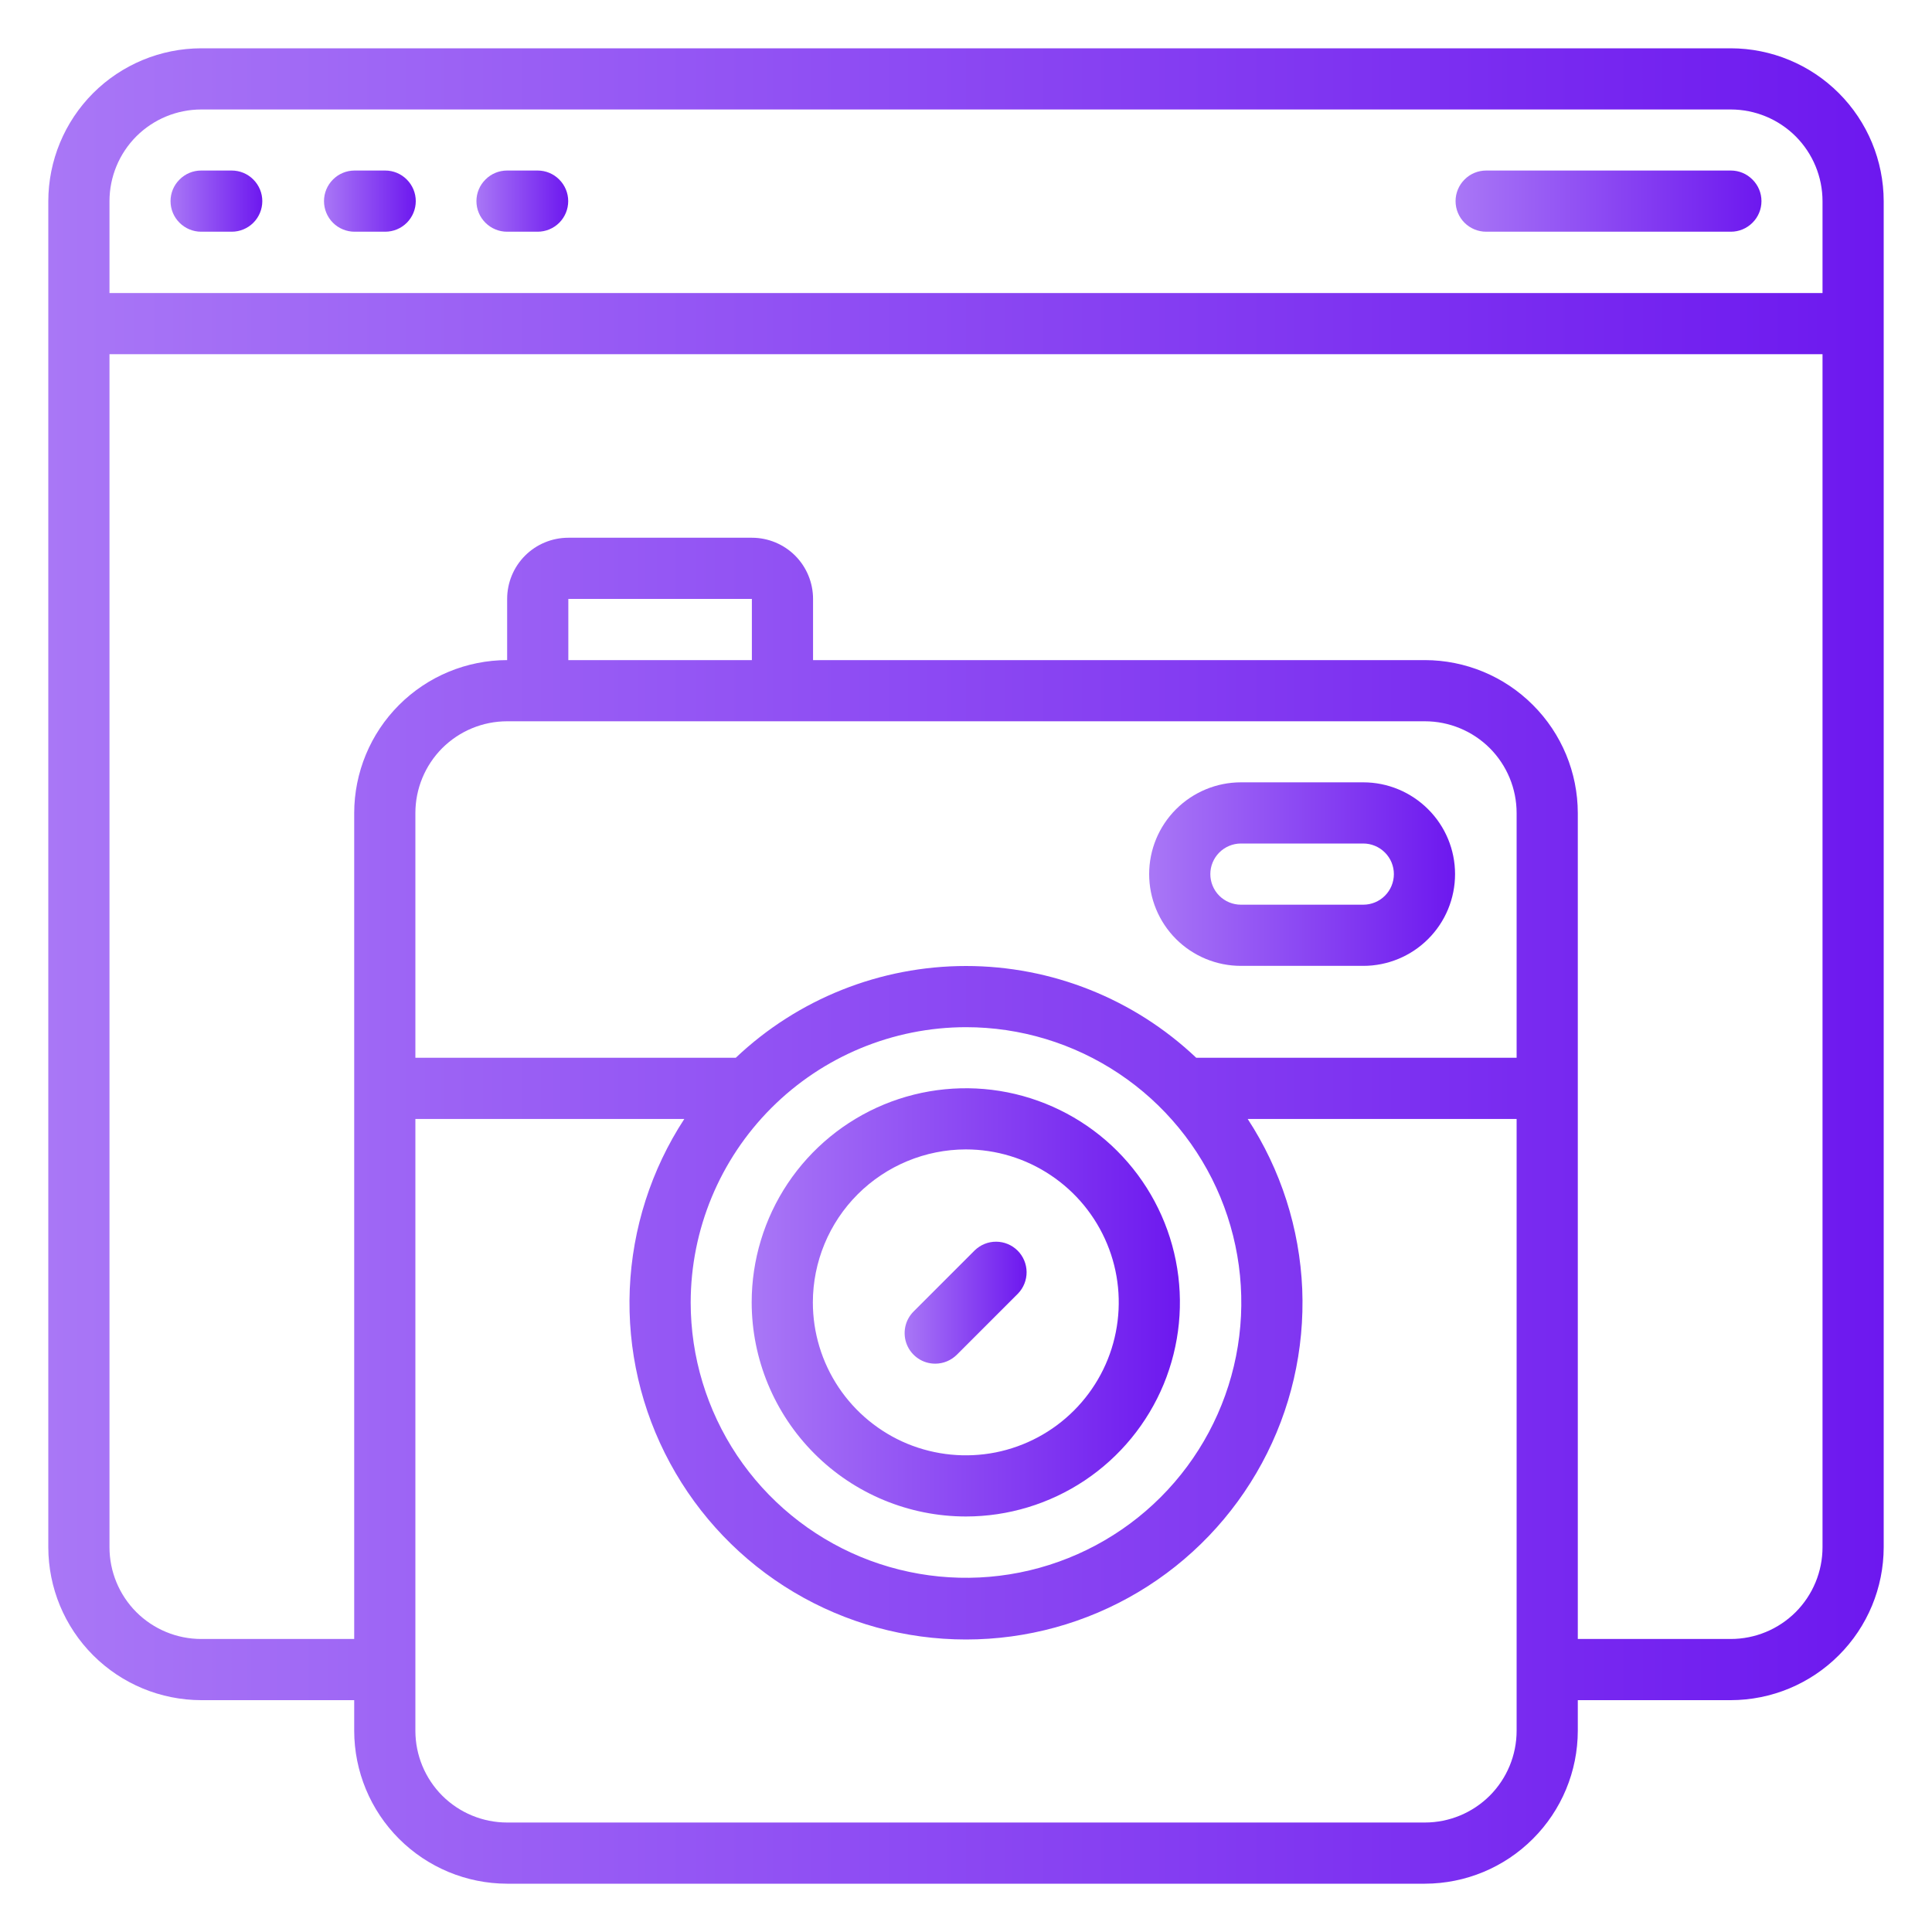 <svg width="30" height="30" viewBox="0 0 30 30" fill="none" xmlns="http://www.w3.org/2000/svg">
<g clip-path="url(#clip0_2434_243)">
<path d="M26.875 0.75H3.125C2.495 0.751 1.892 1.001 1.446 1.446C1.001 1.892 0.751 2.495 0.75 3.125L0.75 24.025C0.751 24.655 1.001 25.258 1.446 25.703C1.892 26.149 2.495 26.399 3.125 26.4H5.5V26.875C5.501 27.505 5.751 28.108 6.196 28.553C6.642 28.999 7.245 29.249 7.875 29.25H22.125C22.755 29.249 23.358 28.999 23.803 28.553C24.249 28.108 24.499 27.505 24.5 26.875V26.4H26.875C27.505 26.399 28.108 26.149 28.553 25.703C28.999 25.258 29.249 24.655 29.25 24.025V3.125C29.249 2.495 28.999 1.892 28.553 1.446C28.108 1.001 27.505 0.751 26.875 0.75ZM3.125 1.7H26.875C27.253 1.7 27.615 1.85 27.883 2.117C28.15 2.385 28.3 2.747 28.3 3.125V4.55H1.7V3.125C1.7 2.747 1.85 2.385 2.117 2.117C2.385 1.85 2.747 1.7 3.125 1.7ZM11.675 10.25H8.825V9.3H11.675V10.25ZM8.35 11.2H22.125C22.503 11.2 22.865 11.35 23.133 11.617C23.4 11.885 23.55 12.247 23.55 12.625V16.425H18.575C17.61 15.51 16.33 15 15 15C13.67 15 12.39 15.51 11.425 16.425H6.45V12.625C6.45 12.247 6.6 11.885 6.867 11.617C7.135 11.35 7.497 11.2 7.875 11.2H8.35ZM15 15.95C15.845 15.95 16.672 16.201 17.375 16.671C18.078 17.14 18.626 17.808 18.95 18.589C19.273 19.37 19.358 20.23 19.193 21.059C19.028 21.888 18.621 22.65 18.023 23.248C17.425 23.846 16.663 24.253 15.834 24.418C15.005 24.583 14.145 24.498 13.364 24.175C12.583 23.851 11.915 23.303 11.445 22.6C10.976 21.897 10.725 21.07 10.725 20.225C10.726 19.092 11.177 18.005 11.979 17.203C12.78 16.402 13.867 15.951 15 15.95ZM23.55 26.875C23.55 27.253 23.4 27.615 23.133 27.883C22.865 28.15 22.503 28.3 22.125 28.3H7.875C7.497 28.3 7.135 28.15 6.867 27.883C6.6 27.615 6.45 27.253 6.45 26.875V17.375H10.626C10.111 18.163 9.819 19.076 9.779 20.017C9.74 20.958 9.956 21.892 10.405 22.72C10.853 23.548 11.516 24.24 12.325 24.722C13.134 25.204 14.058 25.458 15 25.458C15.942 25.458 16.866 25.204 17.675 24.722C18.484 24.24 19.147 23.548 19.595 22.72C20.044 21.892 20.259 20.958 20.221 20.017C20.181 19.076 19.889 18.163 19.374 17.375H23.55V26.875ZM26.875 25.45H24.5V12.625C24.499 11.995 24.249 11.392 23.803 10.947C23.358 10.501 22.755 10.251 22.125 10.25H12.625V9.3C12.625 9.048 12.525 8.806 12.347 8.628C12.169 8.45 11.927 8.35 11.675 8.35H8.825C8.573 8.35 8.331 8.45 8.153 8.628C7.975 8.806 7.875 9.048 7.875 9.3V10.25C7.245 10.251 6.642 10.501 6.196 10.947C5.751 11.392 5.501 11.995 5.5 12.625V25.45H3.125C2.747 25.45 2.385 25.3 2.117 25.033C1.85 24.765 1.7 24.403 1.7 24.025V5.5H28.3V24.025C28.3 24.403 28.15 24.765 27.883 25.033C27.615 25.3 27.253 25.45 26.875 25.45Z" fill="url(#paint0_linear_2434_243)"/>
<path d="M14.997 23.548C15.655 23.548 16.297 23.353 16.844 22.988C17.391 22.623 17.817 22.103 18.069 21.496C18.32 20.888 18.386 20.22 18.258 19.575C18.13 18.93 17.813 18.337 17.348 17.872C16.883 17.407 16.291 17.091 15.646 16.962C15.001 16.834 14.332 16.9 13.725 17.151C13.117 17.403 12.598 17.829 12.232 18.376C11.867 18.923 11.672 19.566 11.672 20.223C11.673 21.105 12.024 21.95 12.647 22.573C13.27 23.197 14.115 23.547 14.997 23.548ZM14.997 17.848C15.467 17.848 15.926 17.988 16.316 18.249C16.707 18.51 17.011 18.881 17.191 19.315C17.371 19.748 17.418 20.226 17.326 20.687C17.235 21.148 17.008 21.571 16.676 21.903C16.344 22.235 15.921 22.461 15.46 22.553C14.999 22.644 14.522 22.597 14.088 22.418C13.654 22.238 13.283 21.933 13.022 21.543C12.761 21.152 12.622 20.693 12.622 20.223C12.623 19.594 12.873 18.99 13.318 18.545C13.764 18.1 14.367 17.849 14.997 17.848Z" fill="url(#paint1_linear_2434_243)"/>
<path d="M19.269 14.998H21.169C21.547 14.998 21.909 14.848 22.176 14.581C22.444 14.314 22.594 13.951 22.594 13.573C22.594 13.195 22.444 12.833 22.176 12.566C21.909 12.299 21.547 12.148 21.169 12.148H19.269C18.891 12.148 18.528 12.299 18.261 12.566C17.994 12.833 17.844 13.195 17.844 13.573C17.844 13.951 17.994 14.314 18.261 14.581C18.528 14.848 18.891 14.998 19.269 14.998ZM19.269 13.098H21.169C21.295 13.098 21.416 13.149 21.505 13.238C21.594 13.327 21.644 13.447 21.644 13.573C21.644 13.699 21.594 13.82 21.505 13.909C21.416 13.998 21.295 14.048 21.169 14.048H19.269C19.143 14.048 19.022 13.998 18.933 13.909C18.844 13.82 18.794 13.699 18.794 13.573C18.794 13.447 18.844 13.327 18.933 13.238C19.022 13.149 19.143 13.098 19.269 13.098Z" fill="url(#paint2_linear_2434_243)"/>
<path d="M3.123 3.598H3.598C3.724 3.598 3.845 3.548 3.934 3.459C4.023 3.37 4.073 3.249 4.073 3.123C4.073 2.997 4.023 2.877 3.934 2.788C3.845 2.698 3.724 2.648 3.598 2.648H3.123C2.997 2.648 2.877 2.698 2.788 2.788C2.698 2.877 2.648 2.997 2.648 3.123C2.648 3.249 2.698 3.37 2.788 3.459C2.877 3.548 2.997 3.598 3.123 3.598Z" fill="url(#paint3_linear_2434_243)"/>
<path d="M5.506 3.598H5.981C6.107 3.598 6.228 3.548 6.317 3.459C6.406 3.37 6.456 3.249 6.456 3.123C6.456 2.997 6.406 2.877 6.317 2.788C6.228 2.698 6.107 2.648 5.981 2.648H5.506C5.38 2.648 5.259 2.698 5.17 2.788C5.081 2.877 5.031 2.997 5.031 3.123C5.031 3.249 5.081 3.37 5.17 3.459C5.259 3.548 5.38 3.598 5.506 3.598Z" fill="url(#paint4_linear_2434_243)"/>
<path d="M7.873 3.598H8.348C8.474 3.598 8.595 3.548 8.684 3.459C8.773 3.37 8.823 3.249 8.823 3.123C8.823 2.997 8.773 2.877 8.684 2.788C8.595 2.698 8.474 2.648 8.348 2.648H7.873C7.747 2.648 7.627 2.698 7.538 2.788C7.448 2.877 7.398 2.997 7.398 3.123C7.398 3.249 7.448 3.37 7.538 3.459C7.627 3.548 7.747 3.598 7.873 3.598Z" fill="url(#paint5_linear_2434_243)"/>
<path d="M23.077 3.598H26.877C27.003 3.598 27.123 3.548 27.212 3.459C27.302 3.37 27.352 3.249 27.352 3.123C27.352 2.997 27.302 2.877 27.212 2.788C27.123 2.698 27.003 2.648 26.877 2.648H23.077C22.951 2.648 22.83 2.698 22.741 2.788C22.652 2.877 22.602 2.997 22.602 3.123C22.602 3.249 22.652 3.37 22.741 3.459C22.83 3.548 22.951 3.598 23.077 3.598Z" fill="url(#paint6_linear_2434_243)"/>
<path d="M14.522 21.175C14.648 21.175 14.768 21.125 14.858 21.036L15.808 20.086C15.894 19.997 15.942 19.877 15.941 19.752C15.94 19.628 15.89 19.508 15.802 19.42C15.714 19.332 15.595 19.282 15.47 19.281C15.345 19.28 15.226 19.328 15.136 19.415L14.186 20.365C14.12 20.431 14.074 20.516 14.056 20.608C14.038 20.7 14.047 20.795 14.083 20.882C14.119 20.969 14.18 21.043 14.258 21.095C14.336 21.148 14.428 21.175 14.522 21.175Z" fill="url(#paint7_linear_2434_243)"/>
</g>
<defs>
<linearGradient id="paint0_linear_2434_243" x1="0.75" y1="15" x2="29.25" y2="15" gradientUnits="userSpaceOnUse">
<stop stop-color="#A977F6"/>
<stop offset="1" stop-color="#6D18EF"/>
</linearGradient>
<linearGradient id="paint1_linear_2434_243" x1="11.672" y1="20.223" x2="18.322" y2="20.223" gradientUnits="userSpaceOnUse">
<stop stop-color="#A977F6"/>
<stop offset="1" stop-color="#6D18EF"/>
</linearGradient>
<linearGradient id="paint2_linear_2434_243" x1="17.844" y1="13.573" x2="22.594" y2="13.573" gradientUnits="userSpaceOnUse">
<stop stop-color="#A977F6"/>
<stop offset="1" stop-color="#6D18EF"/>
</linearGradient>
<linearGradient id="paint3_linear_2434_243" x1="2.648" y1="3.123" x2="4.073" y2="3.123" gradientUnits="userSpaceOnUse">
<stop stop-color="#A977F6"/>
<stop offset="1" stop-color="#6D18EF"/>
</linearGradient>
<linearGradient id="paint4_linear_2434_243" x1="5.031" y1="3.123" x2="6.456" y2="3.123" gradientUnits="userSpaceOnUse">
<stop stop-color="#A977F6"/>
<stop offset="1" stop-color="#6D18EF"/>
</linearGradient>
<linearGradient id="paint5_linear_2434_243" x1="7.398" y1="3.123" x2="8.823" y2="3.123" gradientUnits="userSpaceOnUse">
<stop stop-color="#A977F6"/>
<stop offset="1" stop-color="#6D18EF"/>
</linearGradient>
<linearGradient id="paint6_linear_2434_243" x1="22.602" y1="3.123" x2="27.352" y2="3.123" gradientUnits="userSpaceOnUse">
<stop stop-color="#A977F6"/>
<stop offset="1" stop-color="#6D18EF"/>
</linearGradient>
<linearGradient id="paint7_linear_2434_243" x1="14.047" y1="20.228" x2="15.941" y2="20.228" gradientUnits="userSpaceOnUse">
<stop stop-color="#A977F6"/>
<stop offset="1" stop-color="#6D18EF"/>
</linearGradient>
<clipPath id="clip0_2434_243">
<rect width="30" height="30" fill="white"/>
</clipPath>
</defs>
</svg>

